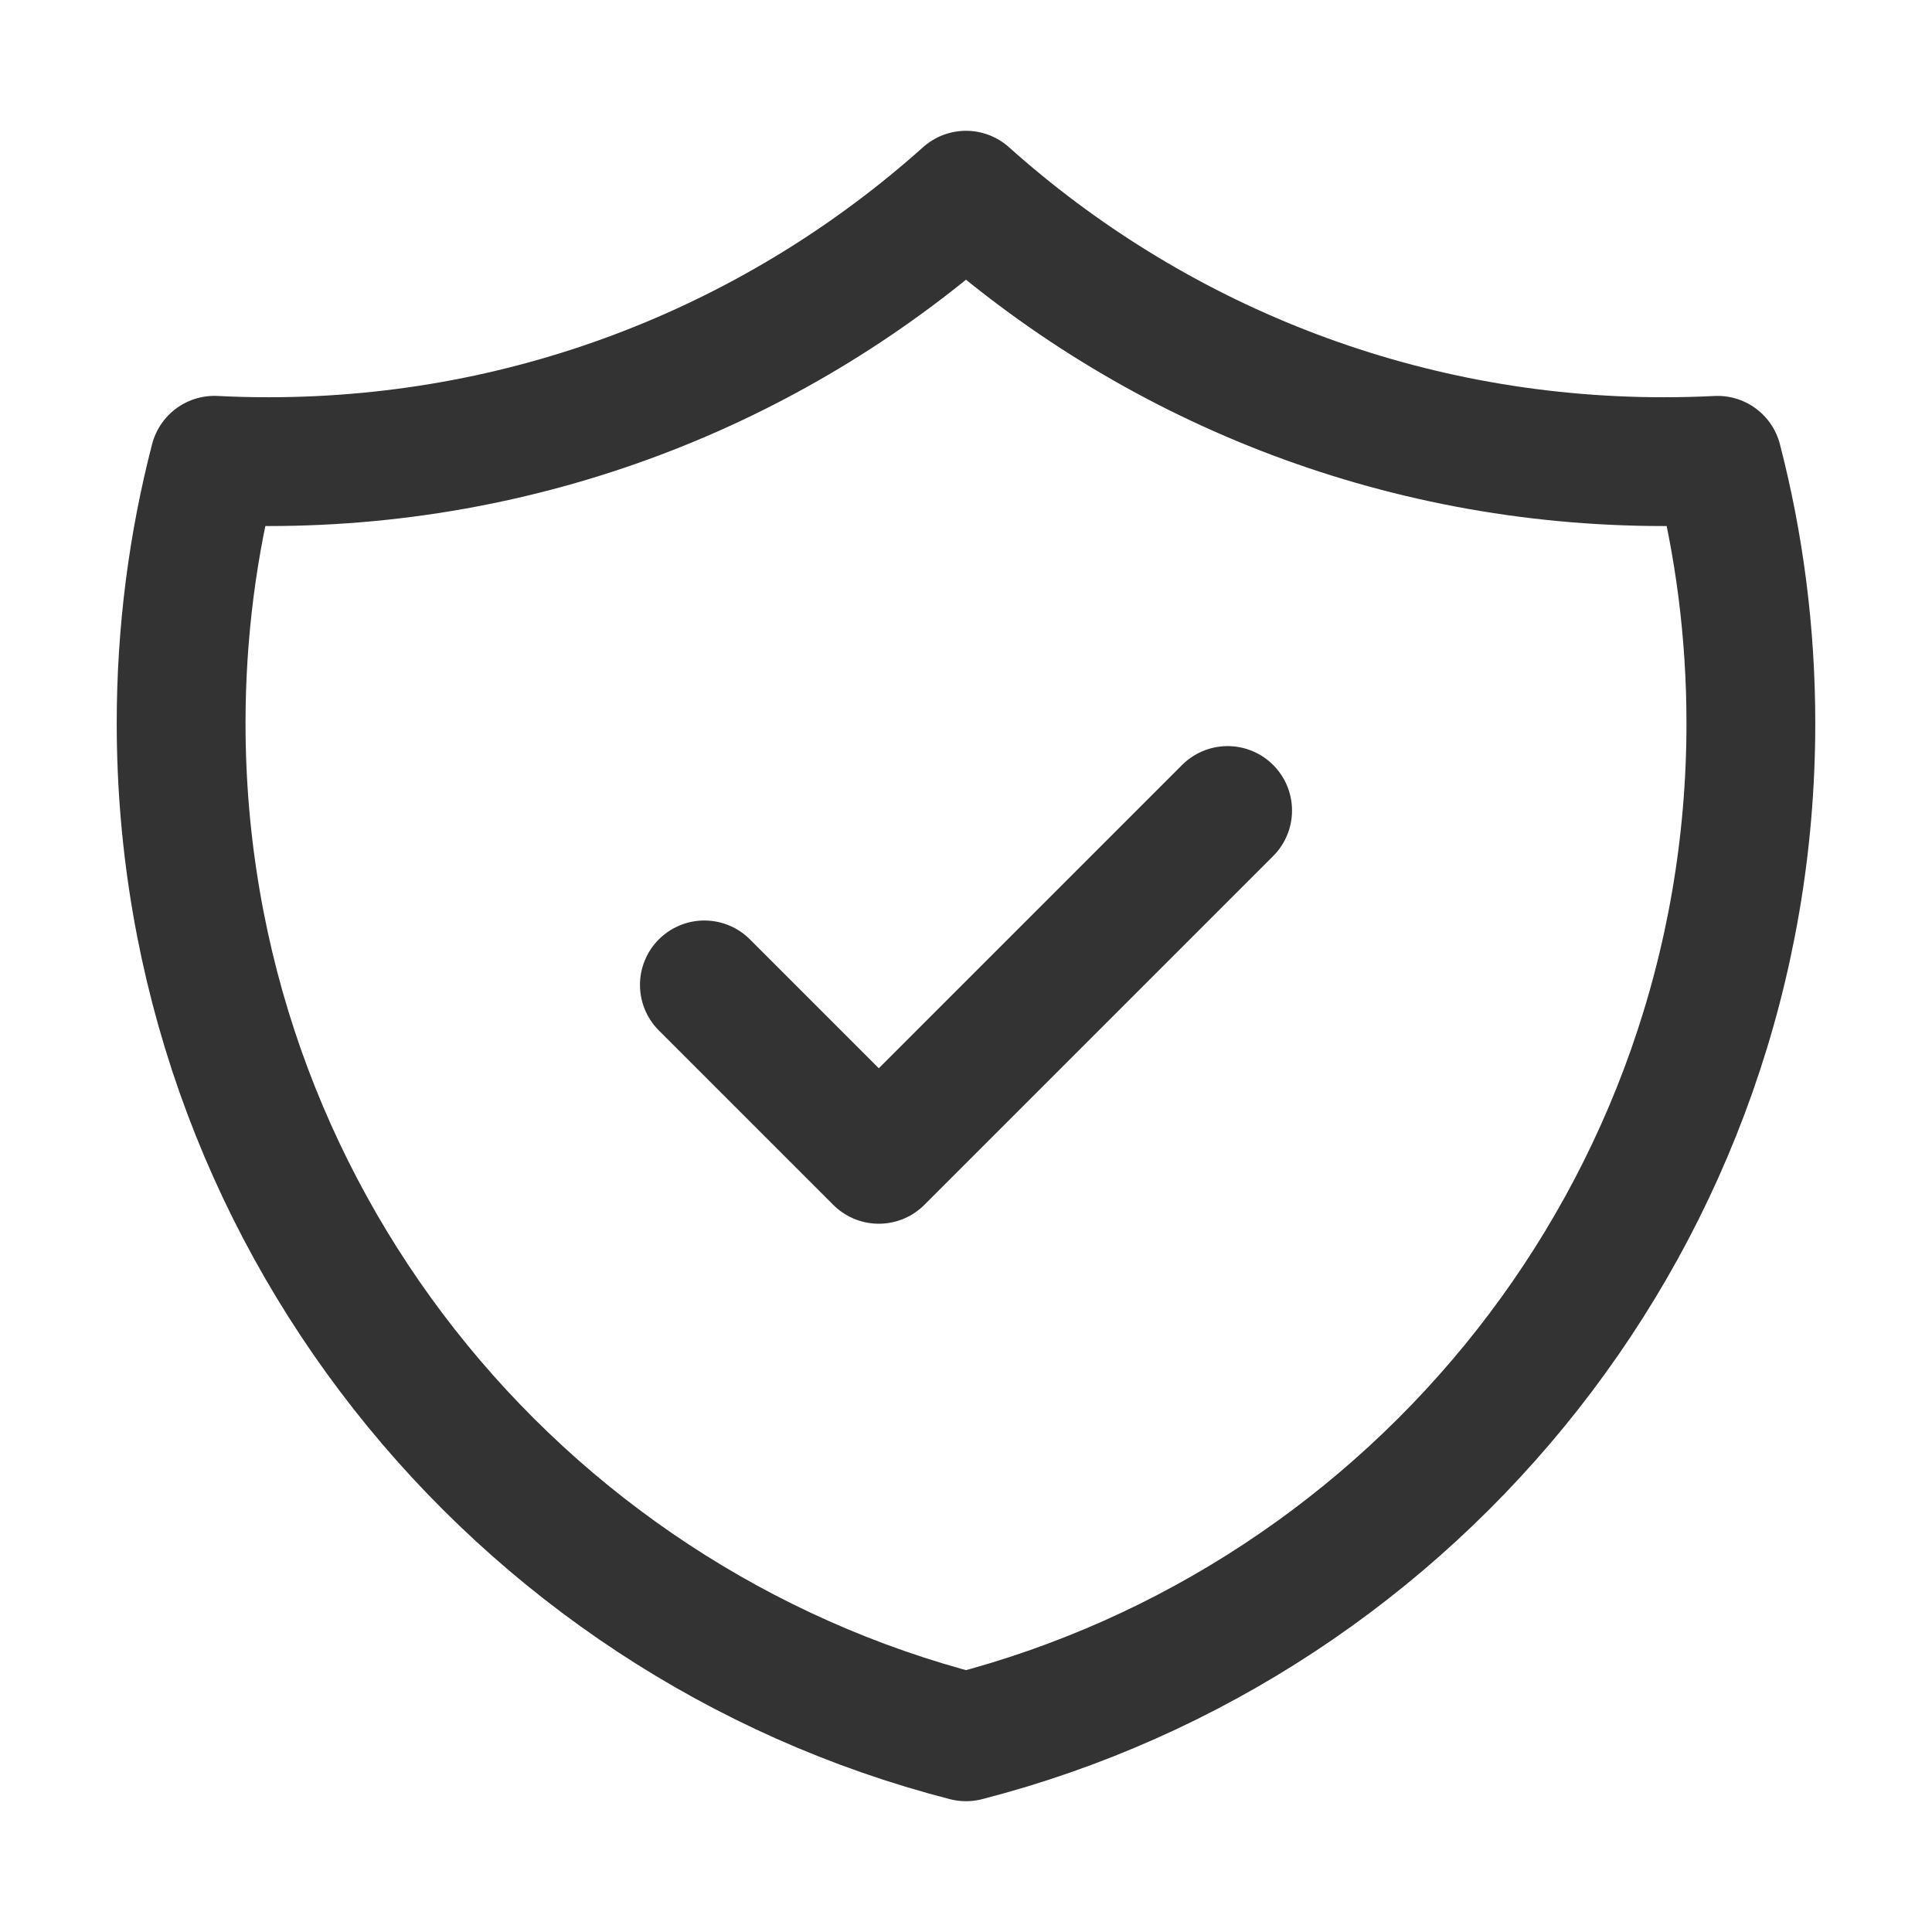 <svg width="60" height="60" viewBox="0 0 60 60" fill="none" xmlns="http://www.w3.org/2000/svg">
<path d="M21.875 30.587L27.292 36.004L38.125 25.171M53.34 14.295C52.786 14.323 52.228 14.337 51.667 14.337C43.343 14.337 35.75 11.208 30 6.062C24.25 11.208 16.657 14.337 8.333 14.337C7.772 14.337 7.214 14.323 6.66 14.294C5.984 16.904 5.625 19.641 5.625 22.462C5.625 37.606 15.982 50.331 30 53.938C44.017 50.331 54.375 37.606 54.375 22.462C54.375 19.642 54.016 16.904 53.34 14.295Z" stroke="#333333" stroke-width="4" stroke-linecap="round" stroke-linejoin="round"/>
</svg>
